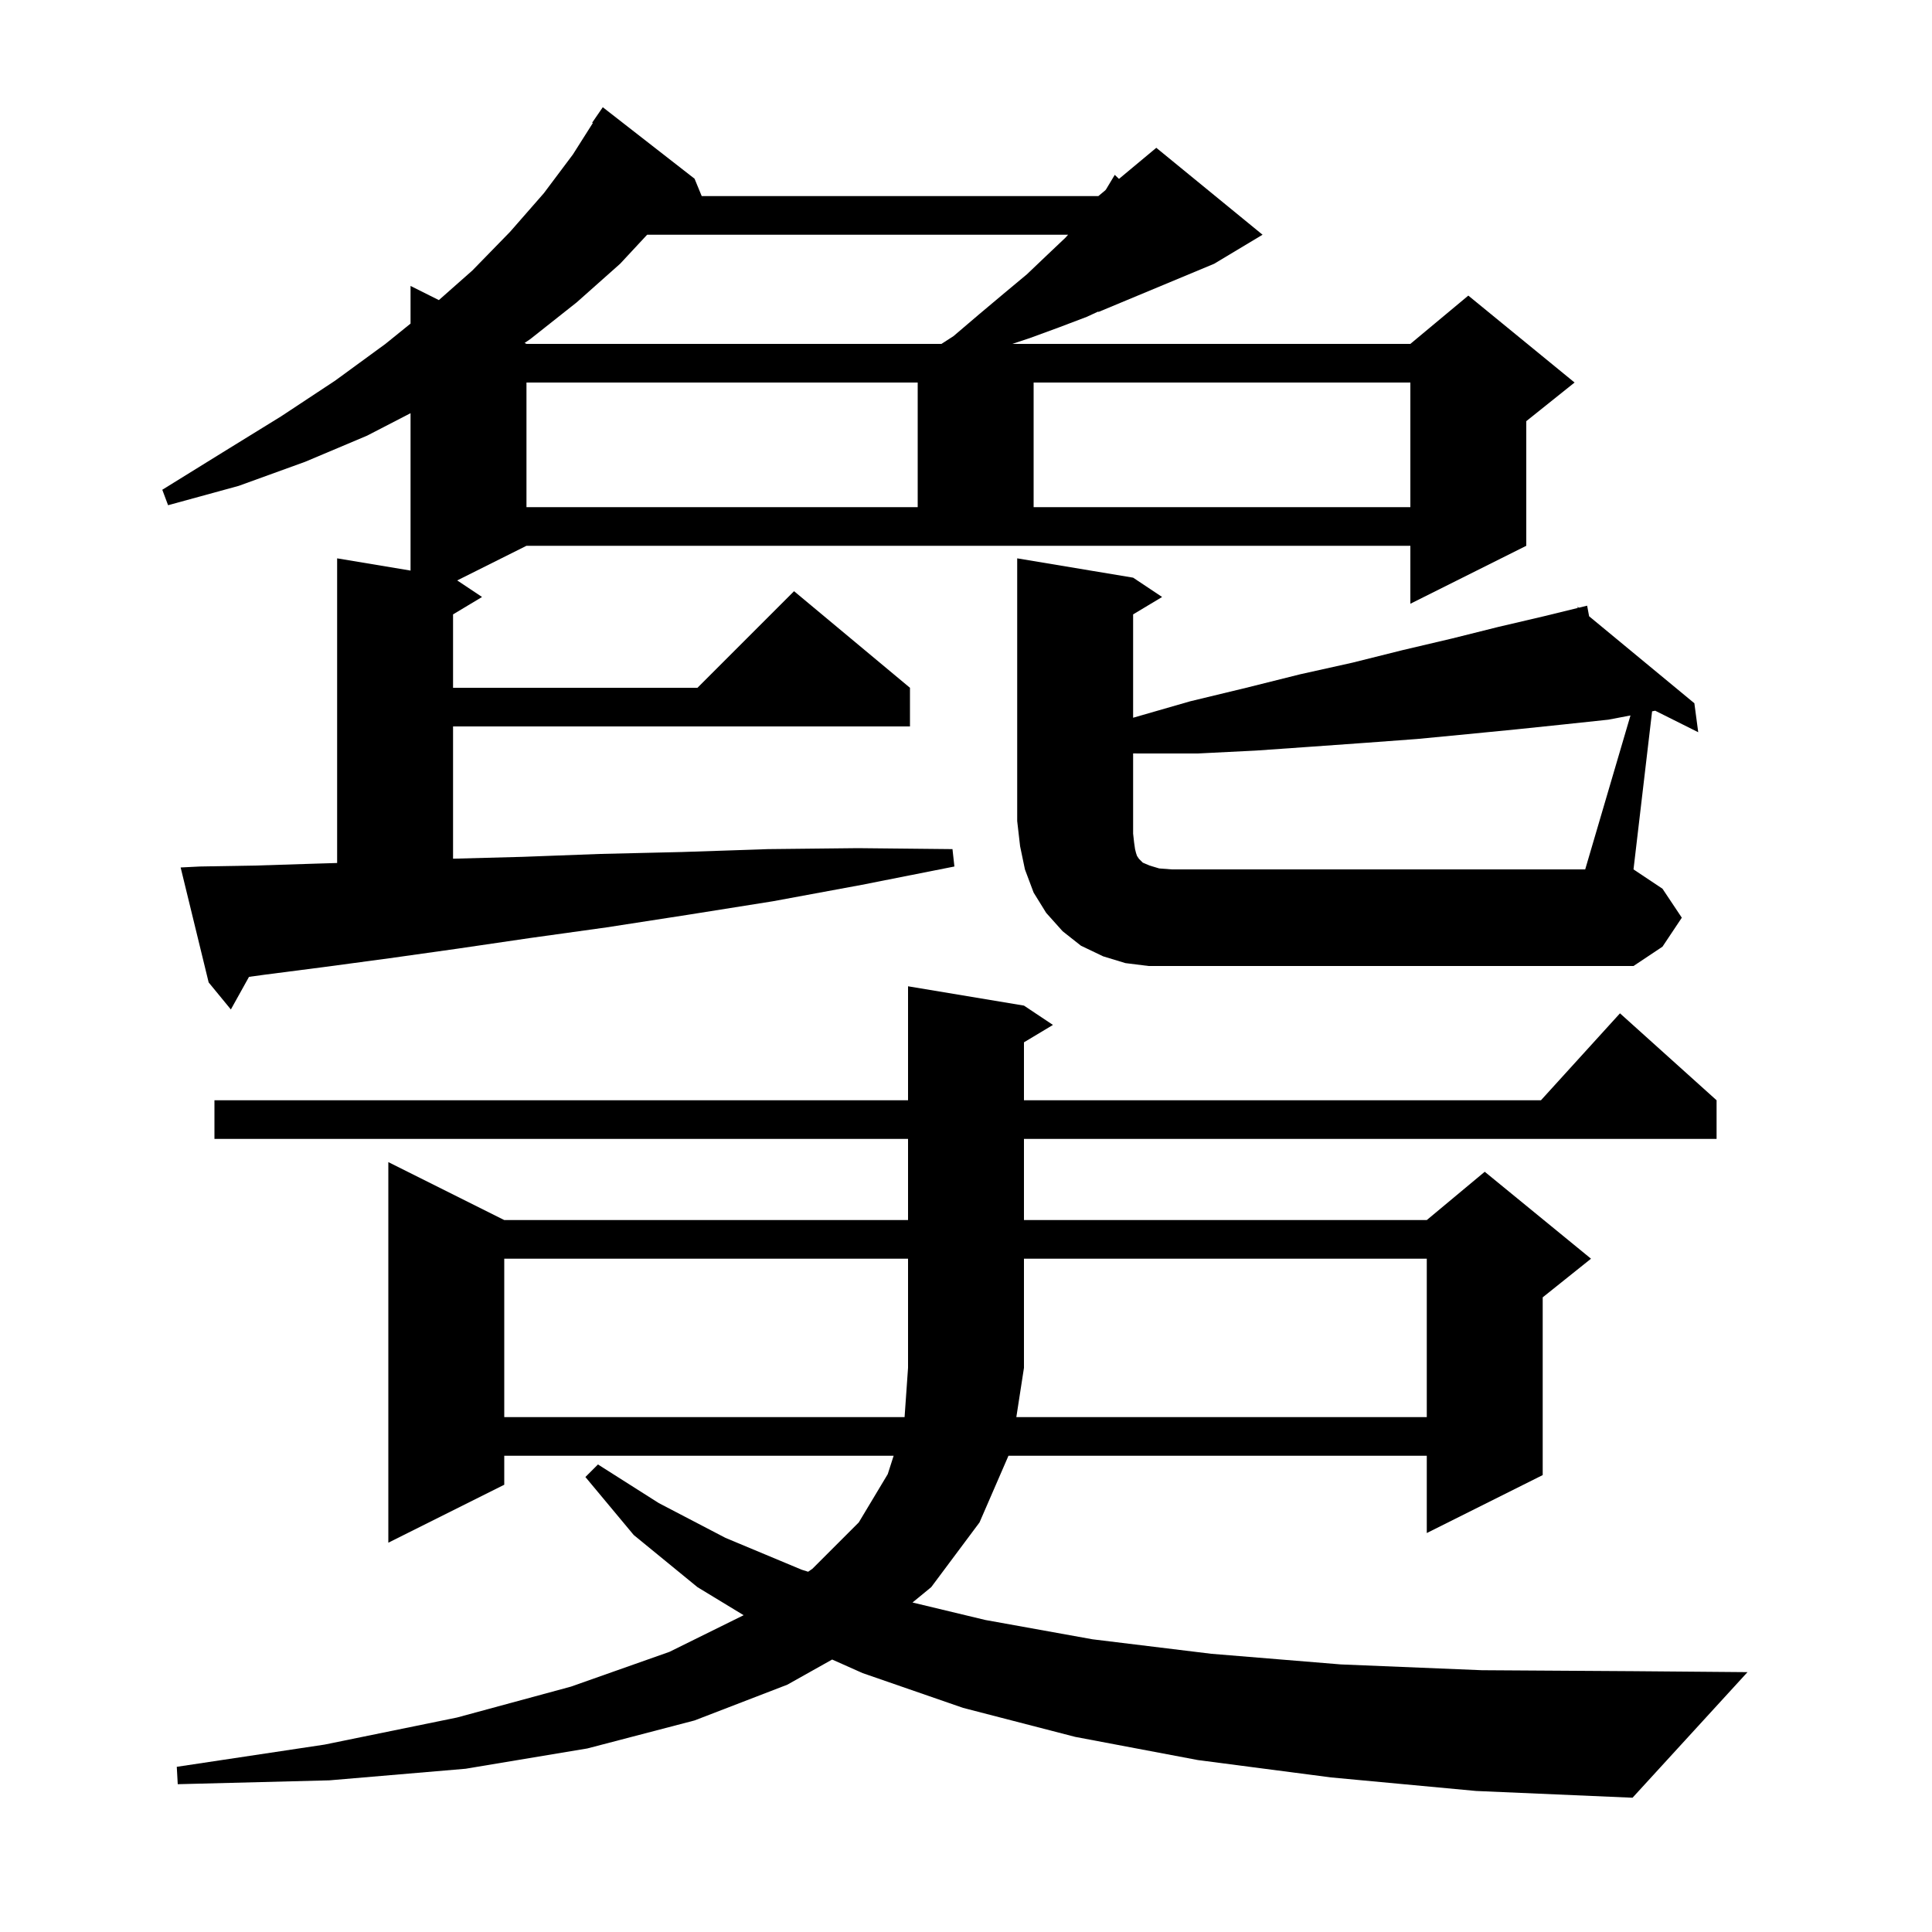 <svg xmlns="http://www.w3.org/2000/svg" xmlns:xlink="http://www.w3.org/1999/xlink" version="1.1" baseProfile="full" viewBox="0 0 200 200" width="200" height="200"><g fill="currentColor"><path d="M 137.8 184.0 L 124.0 182.2 L 111.3 179.8 L 99.7 176.8 L 89.3 173.2 L 86.145 171.794 L 81.5 174.4 L 71.9 178.1 L 60.8 181.0 L 48.2 183.1 L 34.1 184.3 L 18.4 184.7 L 18.3 182.9 L 33.6 180.6 L 47.3 177.8 L 59.1 174.6 L 69.3 171.0 L 76.982 167.205 L 72.2 164.3 L 65.6 158.9 L 60.6 152.9 L 61.9 151.6 L 68.2 155.6 L 75.1 159.2 L 83.0 162.5 L 83.659 162.705 L 84.1 162.4 L 88.9 157.6 L 91.9 152.6 L 92.509 150.7 L 52.2 150.7 L 52.2 153.7 L 40.2 159.7 L 40.2 120.3 L 52.2 126.3 L 94.0 126.3 L 94.0 117.9 L 22.2 117.9 L 22.2 113.9 L 94.0 113.9 L 94.0 102.1 L 106.0 104.1 L 109.0 106.1 L 106.0 107.9 L 106.0 113.9 L 159.518 113.9 L 167.7 104.9 L 177.7 113.9 L 177.7 117.9 L 106.0 117.9 L 106.0 126.3 L 147.7 126.3 L 153.7 121.3 L 164.7 130.3 L 159.7 134.3 L 159.7 152.7 L 147.7 158.7 L 147.7 150.7 L 104.396 150.7 L 101.4 157.6 L 96.4 164.3 L 94.462 165.891 L 102.0 167.7 L 113.1 169.7 L 125.4 171.2 L 138.8 172.3 L 153.4 172.9 L 169.1 173.0 L 180.9 173.1 L 169.0 186.1 L 152.8 185.4 Z M 147.7 146.7 L 147.7 130.3 L 106.0 130.3 L 106.0 141.6 L 105.211 146.7 Z M 20.7 89.7 L 26.5 89.6 L 32.8 89.4 L 34.9 89.337 L 34.9 57.8 L 42.5 59.067 L 42.5 42.775 L 38.0 45.1 L 31.6 47.8 L 24.7 50.3 L 17.4 52.3 L 16.8 50.7 L 23.1 46.8 L 29.1 43.1 L 34.7 39.4 L 39.9 35.6 L 42.5 33.498 L 42.5 29.6 L 45.431 31.066 L 48.9 28.0 L 52.8 24.0 L 56.3 20.0 L 59.3 16.0 L 61.369 12.738 L 61.3 12.7 L 62.4 11.1 L 71.9 18.5 L 72.641 20.3 L 113.7 20.3 L 114.42 19.7 L 114.5 19.6 L 115.4 18.1 L 115.836 18.52 L 119.7 15.3 L 130.7 24.3 L 125.7 27.3 L 113.7 32.3 L 113.7 32.246 L 112.5 32.8 L 109.6 33.9 L 106.6 35.0 L 104.8 35.6 L 146.0 35.6 L 152.0 30.6 L 163.0 39.6 L 158.0 43.6 L 158.0 56.5 L 146.0 62.5 L 146.0 56.5 L 54.5 56.5 L 47.329 60.086 L 49.9 61.8 L 46.9 63.6 L 46.9 71.2 L 72.2 71.2 L 82.2 61.2 L 94.2 71.2 L 94.2 75.2 L 46.9 75.2 L 46.9 88.892 L 54.1 88.7 L 62.1 88.4 L 70.6 88.2 L 79.5 87.9 L 88.8 87.8 L 98.6 87.9 L 98.8 89.7 L 89.2 91.6 L 80.0 93.3 L 71.2 94.7 L 62.8 96.0 L 54.9 97.1 L 47.4 98.2 L 40.3 99.2 L 33.6 100.1 L 27.4 100.9 L 25.776 101.124 L 23.9 104.5 L 21.6 101.7 L 18.7 89.8 Z M 168.787 74.063 L 166.5 74.5 L 161.8 75.0 L 157.0 75.5 L 151.9 76.0 L 146.7 76.5 L 141.3 76.9 L 135.7 77.3 L 130.0 77.7 L 124.0 78.0 L 117.8 78.0 L 117.3 77.992 L 117.3 86.3 L 117.4 87.2 L 117.5 87.9 L 117.6 88.3 L 117.7 88.6 L 117.9 88.9 L 118.3 89.3 L 119.0 89.6 L 120.0 89.9 L 121.3 90.0 L 164.1 90.0 Z M 54.5 39.6 L 54.5 52.5 L 95.0 52.5 L 95.0 39.6 Z M 107.0 39.6 L 107.0 52.5 L 146.0 52.5 L 146.0 39.6 Z M 66.991 24.3 L 64.2 27.3 L 59.7 31.3 L 54.9 35.1 L 54.306 35.503 L 54.5 35.6 L 97.46 35.6 L 98.7 34.8 L 101.4 32.5 L 103.9 30.4 L 106.3 28.4 L 108.4 26.4 L 110.3 24.6 L 110.567 24.3 Z M 52.2 130.3 L 52.2 146.7 L 93.642 146.7 L 94.0 141.6 L 94.0 130.3 Z M 174.1 95.0 L 172.1 98.0 L 169.1 100.0 L 118.9 100.0 L 116.5 99.7 L 114.2 99.0 L 111.9 97.9 L 110.0 96.4 L 108.3 94.5 L 107.0 92.4 L 106.1 90.0 L 105.6 87.6 L 105.3 85.0 L 105.3 57.8 L 117.3 59.8 L 120.3 61.8 L 117.3 63.6 L 117.3 74.3 L 123.2 72.6 L 129.0 71.2 L 134.6 69.8 L 140.0 68.6 L 145.2 67.3 L 150.3 66.1 L 155.1 64.9 L 159.8 63.8 L 163.337 62.935 L 163.3 62.8 L 163.435 62.911 L 164.3 62.7 L 164.504 63.795 L 175.4 72.8 L 175.8 75.8 L 171.348 73.574 L 171.025 73.636 L 169.1 90.0 L 172.1 92.0 Z "/></g></svg>